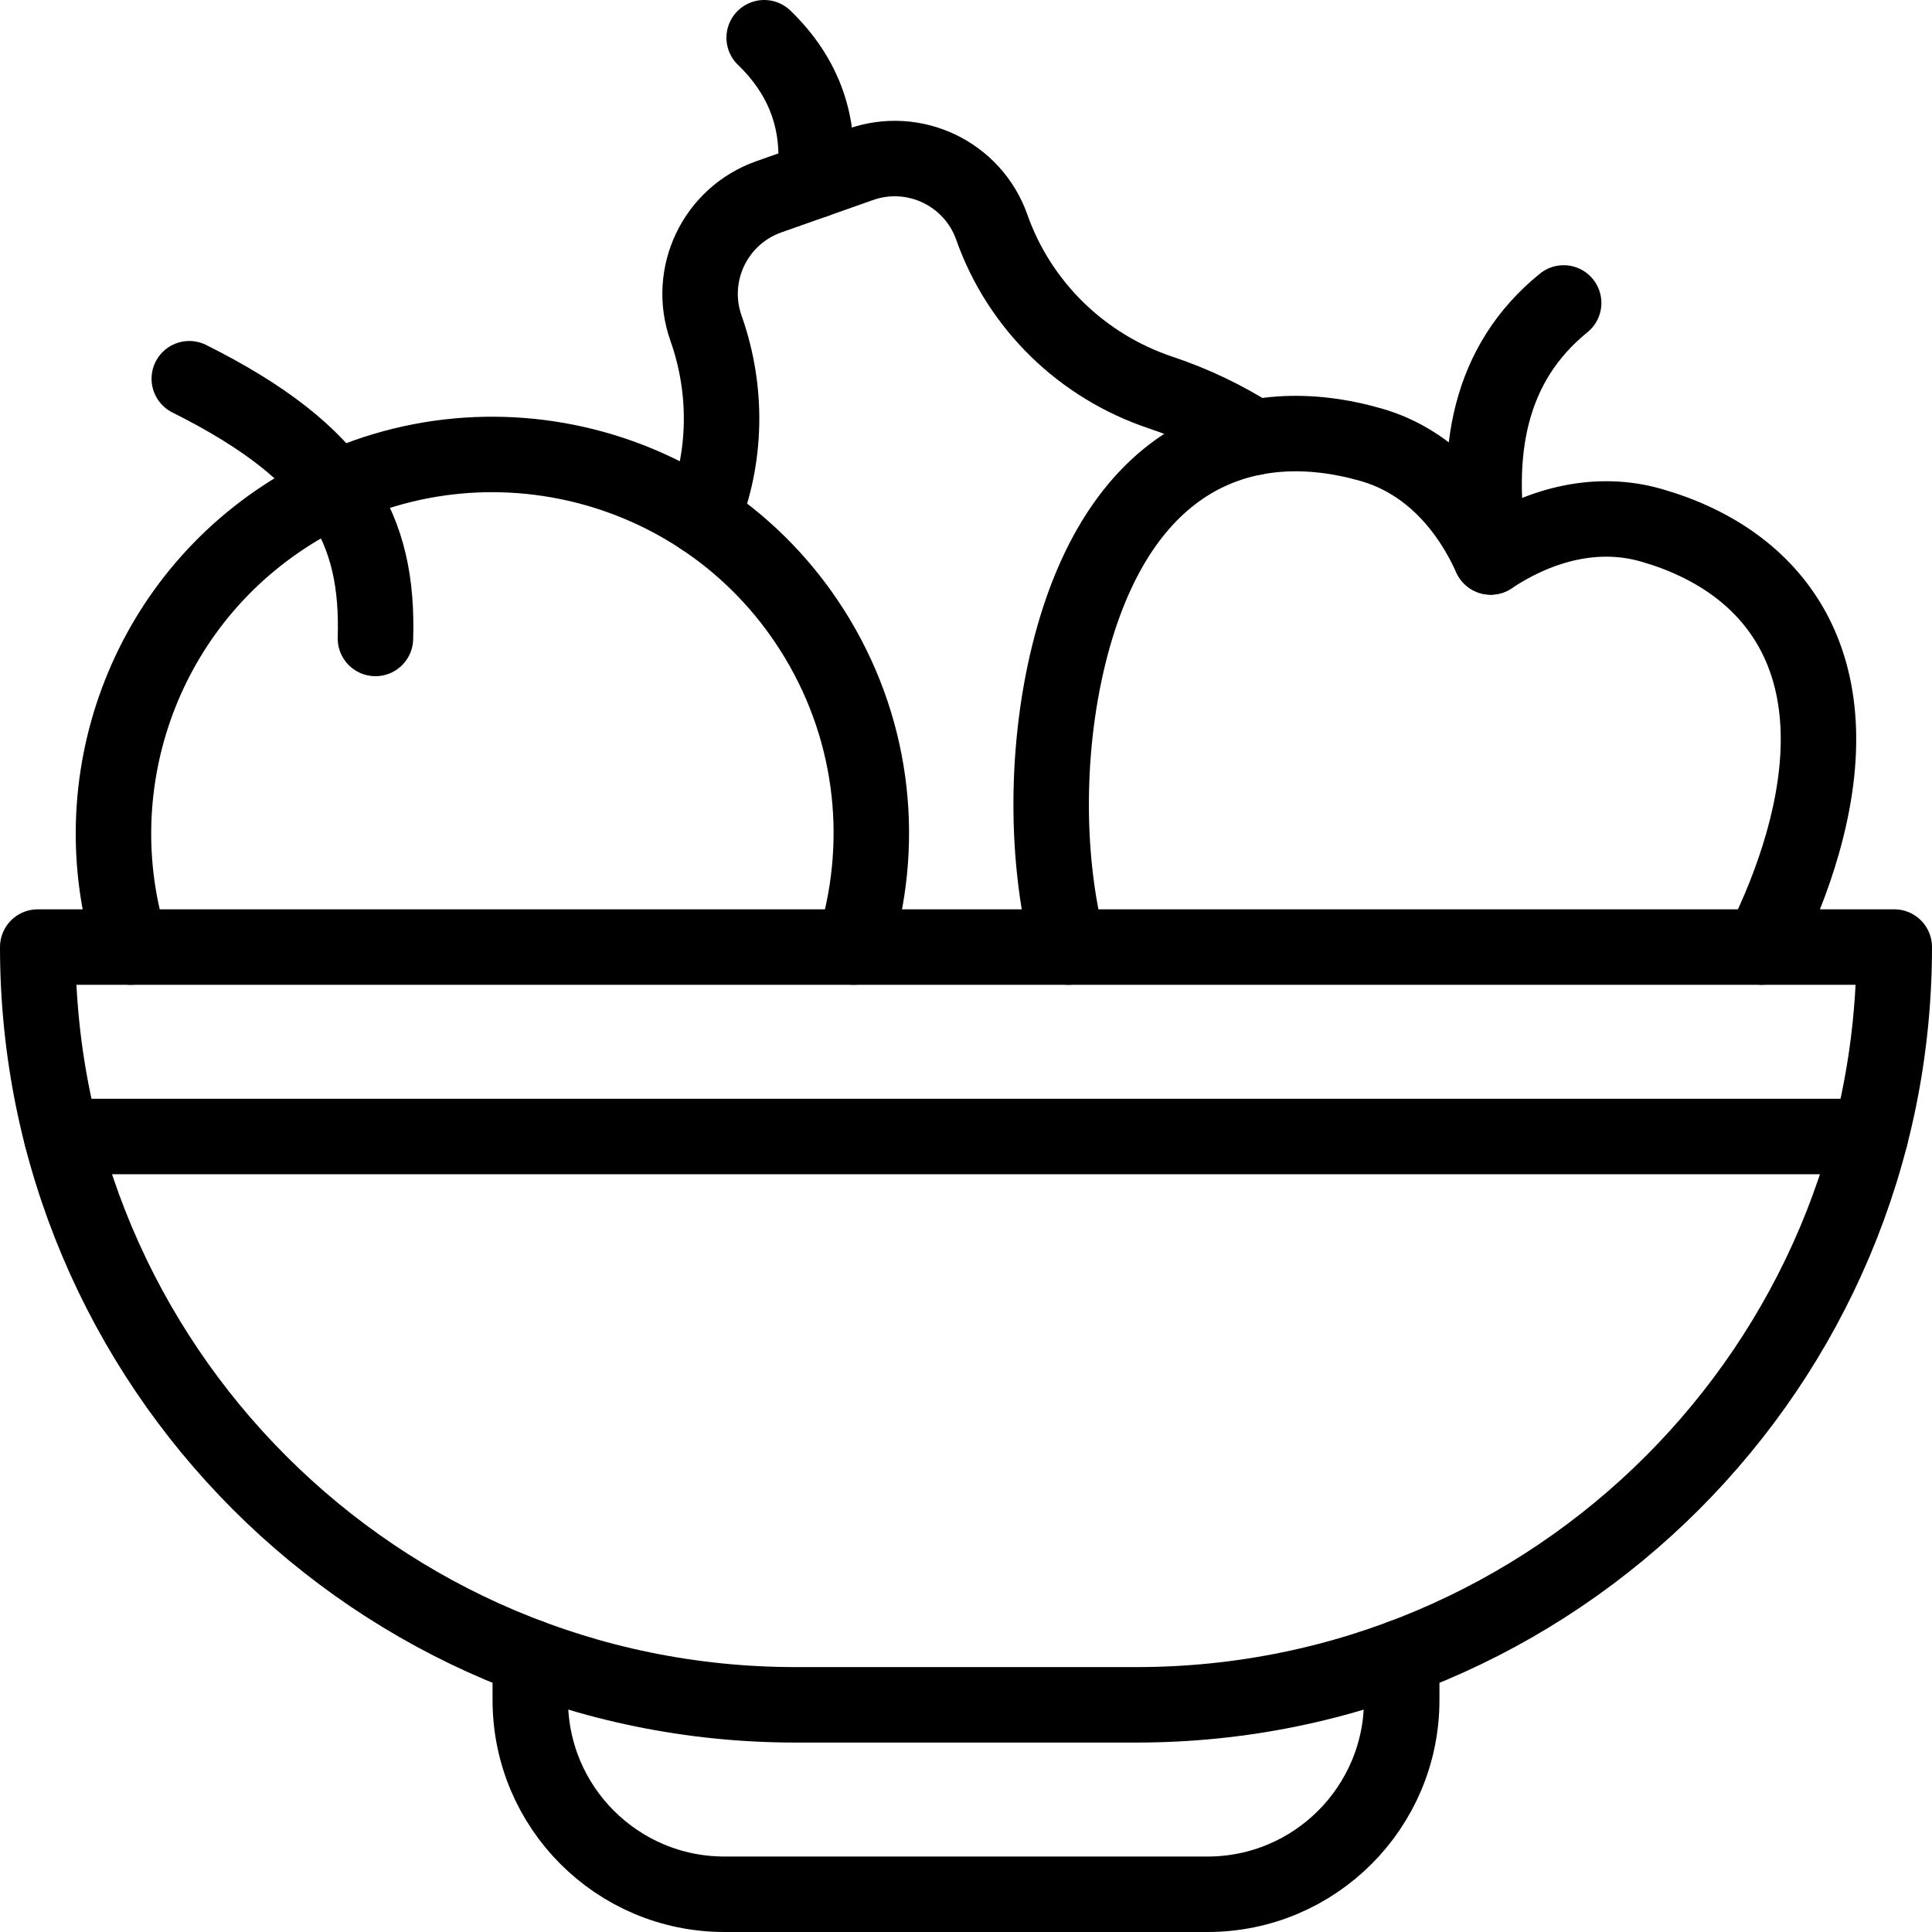<?xml version="1.0" encoding="UTF-8"?>
<svg xmlns="http://www.w3.org/2000/svg" xmlns:xlink="http://www.w3.org/1999/xlink" version="1.1" id="Capa_1" x="0px" y="0px" viewBox="0 0 512 512" style="enable-background:new 0 0 512 512;" xml:space="preserve" width="512" height="512">
<g id="XMLID_302_">
	<g id="XMLID_303_">
		<g id="XMLID_304_">
			
				<path id="XMLID_305_" style="fill:none;stroke:#000000;stroke-width:20;stroke-linecap:round;stroke-linejoin:round;stroke-miterlimit:10;" d="&#10;&#9;&#9;&#9;&#9;M301.184,451.796h-90.367C99.908,451.796,10,361.888,10,250.98h492C502,361.888,412.092,451.796,301.184,451.796z"/>
			
				<line id="XMLID_306_" style="fill:none;stroke:#000000;stroke-width:20;stroke-linecap:round;stroke-linejoin:round;stroke-miterlimit:10;" x1="495.664" y1="301.184" x2="16.336" y2="301.184"/>
			
				<path id="XMLID_307_" style="fill:none;stroke:#000000;stroke-width:20;stroke-linecap:round;stroke-linejoin:round;stroke-miterlimit:10;" d="&#10;&#9;&#9;&#9;&#9;M371.469,439.154v11.387c0,28.415-23.043,51.459-51.459,51.459H191.99c-28.416,0-51.459-23.044-51.459-51.459v-11.387"/>
			
				<path id="XMLID_308_" style="fill:none;stroke:#000000;stroke-width:20;stroke-linecap:round;stroke-linejoin:round;stroke-miterlimit:10;" d="&#10;&#9;&#9;&#9;&#9;M466.857,250.98c4.468-8.866,8.152-18.054,10.764-27.16c13.775-47.976-7.18-75.196-39.982-84.614&#10;&#9;&#9;&#9;&#9;c-14.047-4.036-28.998-0.612-42.594,8.395c-6.737-14.851-17.592-25.694-31.639-29.721c-32.803-9.429-65.014,2.52-78.8,50.484&#10;&#9;&#9;&#9;&#9;c-7.541,26.247-7.993,57.846-1.496,82.616"/>
			<path style="fill:none;stroke:#000000;stroke-width:20;stroke-linecap:round;stroke-linejoin:round;stroke-miterlimit:10;" d="&#10;&#9;&#9;&#9;&#9;M414.386,80.285c-19.866,16.127-24.017,39.642-19.338,67.311"/>
			
				<path id="XMLID_309_" style="fill:none;stroke:#000000;stroke-width:20;stroke-linecap:round;stroke-linejoin:round;stroke-miterlimit:10;" d="&#10;&#9;&#9;&#9;&#9;M34.69,250.98c-13.655-43.286,3.515-91.843,44.14-116.222c47.553-28.527,109.224-13.114,137.76,34.439&#10;&#9;&#9;&#9;&#9;c15.373,25.624,17.983,55.345,9.68,81.782"/>
			<path style="fill:none;stroke:#000000;stroke-width:20;stroke-linecap:round;stroke-linejoin:round;stroke-miterlimit:10;" d="&#10;&#9;&#9;&#9;&#9;M50.163,100.367c40.163,20.082,50.204,40.164,49.331,68.83"/>
			
				<path id="XMLID_310_" style="fill:none;stroke:#000000;stroke-width:20;stroke-linecap:round;stroke-linejoin:round;stroke-miterlimit:10;" d="&#10;&#9;&#9;&#9;&#9;M186.096,137.227c6.477-15.844,6.818-33.767,1.024-50.184l-0.03-0.09c-5.011-14.198,2.439-29.772,16.638-34.791l24.319-8.586&#10;&#9;&#9;&#9;&#9;c14.197-5.01,29.78,2.44,34.791,16.638c7.33,20.755,23.897,36.851,44.782,43.829c8.726,2.911,17.069,6.896,24.82,11.878"/>
			<path style="fill:none;stroke:#000000;stroke-width:20;stroke-linecap:round;stroke-linejoin:round;stroke-miterlimit:10;" d="&#10;&#9;&#9;&#9;&#9;M202.515,10c10.769,10.396,15.226,23.02,13.371,37.872"/>
		</g>
	</g>
</g>















</svg>

